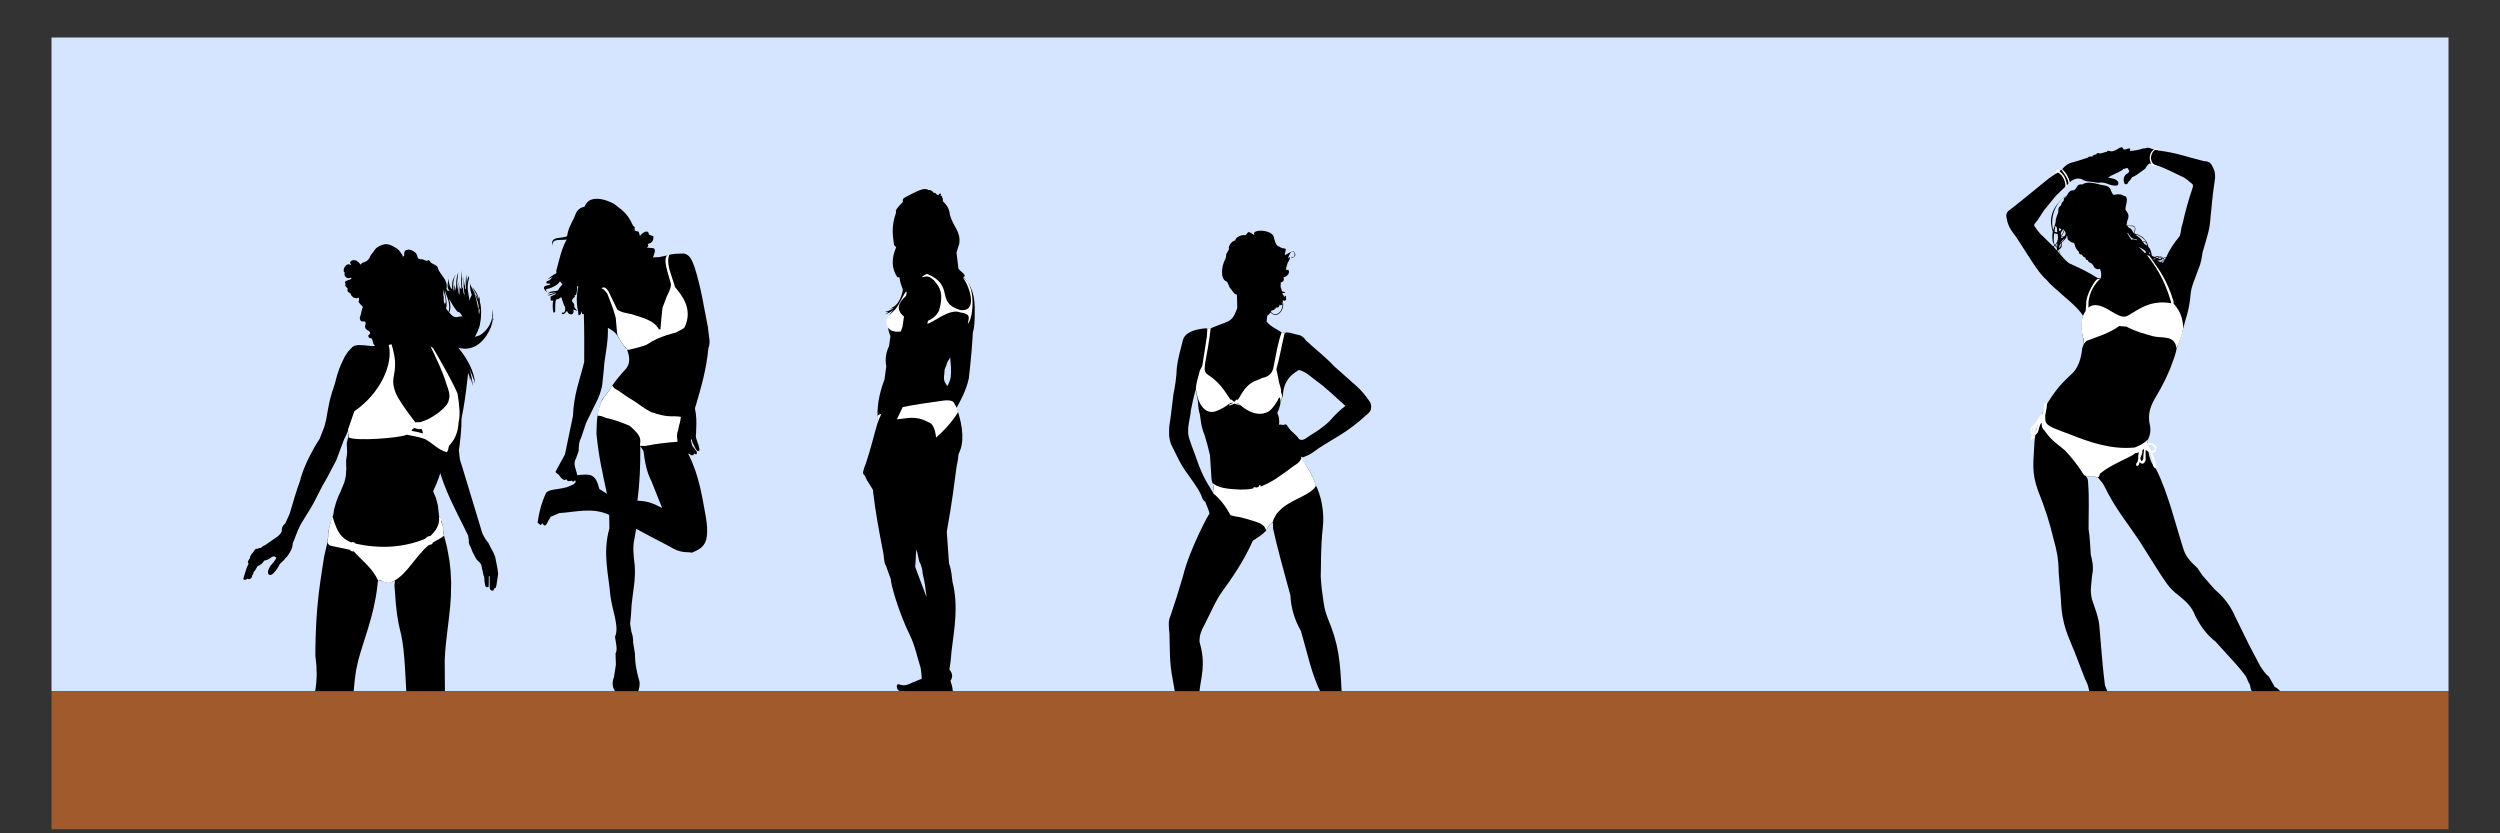 <?xml version="1.0" encoding="UTF-8"?>
<svg version="1.1" viewBox="0 0 750 250" xmlns="http://www.w3.org/2000/svg">
<rect x="0" y="0" width="750" height="250" fill="#333333" stroke="none"/>
<g transform="translate(0 -802.36)">
<rect transform="scale(1,-1)" x="15.452" y="-1009.7" width="719.1" height="196.09" fill="#d5e5ff" fill-rule="evenodd"/>
<g transform="matrix(2.149 0 0 2.149 -1013.3 -691.99)">
<path d="m554.84 723.12c-0.728-4e-3 -1.407 0.263-1.718 1.112-0.973 0.171-1.199 0.853-1.442 1.524-0.429 0.804-0.862 1.606-0.984 2.563-0.693 0.446-2.389-0.095-2.071 1.344-7e-3 -1.114 1.189-0.675 2.011-0.863-0.703 1.234-1.009 2.702-1.394 4.123-0.1 0.181-0.049 0.387-0.039 0.586-0.5 0.236-0.888 0.561-1.293 0.873l0.739-0.35-0.41 0.461c-0.23 0.093-0.569 0.121-0.389 0.456l0.388 3e-3 0.122 0.122c-0.41 0.192-1.28 0.123-0.731 0.858l0.351 0.287c-0.186-0.19-0.284-0.361-0.195-0.493 0.57-0.066 0.977-0.316 1.393-0.554 0.206-0.133 0.372-0.32 0.519-0.531l0.339 0.424c-0.227 0.254-0.454 0.505-0.624 0.855-0.495 0.162-1.006-0.025-1.483 0.511 0.347-0.227 0.81-0.195 1.229-0.263l-1.223 0.427c0.252-0.024 0.18 0.148 1.12-0.292l0.056 0.114-0.725 0.357 6e-3 0.522c0.123 0.041 0.247 0.118 0.37-0.029-0.106 0.516-0.132 1.081 0.018 1.754l0.242-0.088c0.032-0.586-0.051-1.214 0.122-1.748 0.335-0.01 0.516-0.202 0.741-0.341 0.163 0.542 0.324 1.093 0.525 1.425 0.04 0.364-5e-3 0.831-0.371 0.729-0.082-0.023-0.046 0.124-0.135 0.176 0.227-0.089 0.101 0.409 0.773-0.423 0.091 0.278 0.224 0.52 0.665 0.506 0.309-0.162 0.246-0.432 0.233-0.688 0.226 0.101 0.404 0.173 0.531 0.215-0.139-0.277-0.548-0.47-0.401-0.837l-0.148-0.308c-0.184-0.093-0.178-0.224-0.17-0.355 0.058-0.249 0.237-0.353 0.388-0.491-0.057-0.343 0.054-0.245 0.149-0.188 0.108-0.387 0.187-0.799 0.158-1.303l0.169 0.091c-0.15 0.492-0.162 1.122-0.222 1.705 0.027 0.526 0.021 1.03 0.178 1.65l0.076 0.635c0.152-0.063 0.316 0.028 0.431-0.555l0.091 0.39 0.218-0.026c0.07 2.131 0.059 4.423 0.052 6.706-0.593 2.438-1.474 4.587-1.567 7.524l-0.673 3.232-0.448 2.15-1.216 2.224-0.108 0.249 0.475 0.381c0.179 0.238 0.274 0.476 0.712 0.714 0.12-1e-3 0.257 0.042 0.302-0.146 0.118 0.215 0.251 0.39 0.486 0.294l0.297-0.046c0.147 0.179 0.294 0.187 0.442-0.068 0.114 0.115 0.211 0.238-0.12 0.527-0.37 0.181-0.976 0.495-1.346 0.527-0.871 0.248-2.276 0.196-2.575 0.765-0.59 1.249-0.974 2.621-1.169 4.106l0.395 0.341 0.324-0.263c0.045 0.215 0.326 0.713 0.733-0.252l0.369-0.639 1.21-0.522c2.322-0.146 4.644-0.839 6.966 0.252l0.027 1.866c-0.978 3.558-0.111 6.355 0.136 9.408 0.225 1.921 1.298 4.407 0.647 5.743 0.112 0.836 0.401 1.789 0.074 2.333l0.05 1.568-0.263 1.703c-0.366 0.912-0.159 1.644 0.231 2.098 0.834 0.97 2.628 1.19 2.801 0.815 0.383-0.83 0.622-1.609 0.519-2.272-0.346-1.212-0.637-2.455-0.624-3.86l-0.263-1.624c0.022-0.436-0.036-0.912-0.236-1.46l-0.18-1.11c0.08-0.765 0.161-1.516 0.214-2.716 0.177-1.793 0.577-3.45 0.431-5.442-0.185-1.373-0.299-2.688-0.043-3.703l0.241-1.397c1.313 0.713 2.933 1.558 4.633 2.437 1.61 1.028 2.351 0.734 3.159 0.885 0.9-0.402 1.844-0.734 2.068-2.218 0.109-0.788 0.04-1.729-0.127-2.753-0.532-2.84-0.884-5.638-2.396-8.704l-0.143-0.143c0.152 0.058 0.304 1e-3 0.456 0.218l0.344-1e-3 0.067-0.232c0.208 0.091 0.45 0.264 0.412-0.233l-0.653-0.88-0.184-0.784 0.11-0.127 0.147 0.537 0.454 0.886c0.137 0.193 0.268 0.418 0.501 0.114-0.112-1.027-0.656-1.57-0.484-2.329 0.015-0.879 0.102-1.704-0.028-2.692-0.01-0.392-0.251-0.702-0.012-1.183 0.732-2.53 1.486-5.038 1.758-8.027 0.373-0.834-0.01-1.92-0.056-2.894-0.581-2.787-0.892-5.348-1.898-8.489-0.318-0.785-0.555-1.652-1.48-1.83-0.747 0.022-1.52 0.013-2.116 0.225l-1.345 0.285-0.844 0.027c0.291-0.707 0.526-1.376-0.305-1.31l-0.575-0.053c0.268-0.126 0.275-0.305 0.15-0.51 0.528-0.109 0.853-0.408 0.791-1.068l-0.613-0.234c-0.104-0.621-0.376-0.376-0.598-0.386-0.243 0.142-0.456 0.301-0.601 0.502-0.103 0.047-0.159 0.01-0.114-0.199-0.119-0.104-0.085-0.209-0.116-0.313l-0.575-0.172 7e-3 -0.488-0.242-0.212c-0.803-1.841-1.702-2.255-2.579-2.98-0.369-0.23-1.459-0.747-2.457-0.754zm-4.939 16.053c-7e-3 3e-3 -0.015 6e-3 -0.024 0.01 9e-3 -3e-3 0.017-6e-3 0.024-0.01zm6.484 1.948c0.449 0.295 0.934 0.518 1.272 1.035 0.462 0.659 0.893 1.593 1.39 1.937 0.325 0.951 0.541 1.889-0.106 2.723-0.829 0.893-1.476 1.685-1.95 2.381l-0.365 0.597-1.014 1.318c-0.945 2.204-0.726 3.346-0.827 4.779 0.327 3.489 0.93 5.803 1.466 8.403l-1.064-0.664c-0.529-2.207-1.304-2.101-3.082-1.923-0.128-0.78-0.666-1.561-0.169-2.341l0.363-1.036c0.022-0.661 0.037-1.328 0.331-1.799l0.713-2.133 1.052-2.142c0.66-1.228 1.179-2.455 1.251-3.682 0.141-1.18 0.176-1.776 0.245-2.558 0.214-1.576 0.535-3.028 0.494-4.896zm4.52 16.532 0.452 0.68c0.18 1.504 0.414 2.857 1.096 4.193l1.506 3.765c-0.928-0.478-1.819-0.98-3.451-1.025 0.306-2.277 0.426-4.834 0.397-7.613z"/>
<path d="m564.6 731.03 0.354-0.099c-0.51 1.32 0.398 2.974 0.795 4.508 1.17 1.353 2.477 3.222 1.345 5.614-0.113 0.24-0.924 0.522-1.148 0.724-2.148 0.551-2.965 0.965-4.257 1.764-0.939 0.32-1.671 0.503-2.348 0.648l-0.23 0.018-0.165-0.235c-0.556-0.532-0.861-1.172-1.222-1.787-0.071-0.151-0.154-1.615-0.237-2.404-0.103-0.379-0.189-0.717-0.434-1.466l-0.754-1.96c-0.212-0.252-0.314-0.493-0.829-0.772l0.356-0.107c0.364 0.11 0.486 0.357 0.654 0.579l1.203 2.513c0.673 0.495 1.346 0.485 2.019 0.661l1.777 0.582c0.709 0.327 1.436 0.545 2.032 1.521l0.207 0.033c0.071-0.947 0.158-1.933 0.288-3.027l0.615-1.622c0.438-0.862 0.575-1.297 0.57-1.665-0.295-1.219-0.859-2.635-0.76-3.565z" fill="#fff" fill-rule="evenodd"/>
<path d="m556.12 750.49 0.499-0.696 0.356-0.612c0.185 0.265 0.408 0.504 0.769 0.652 0.798 0.574 1.616 1.127 2.476 1.638 0.675 0.457 1.175 0.874 2.142 1.397 1.113 0.411 2.174 0.67 3.375 0.612 0.318 0.014 0.609 0.037 0.84 0.081-0.063 0.354-0.108 0.817-0.237 1.118l-0.161 0.781c-0.202 0.465-0.166 0.941-0.076 1.421l-0.022 0.159c-1.567 0.11-3.061 0.293-4.423 0.578l-0.787-9e-3c-0.049-0.722 0.524-1.143-1.459-2.805-1.034-0.428-2.084-0.84-3.292-1.094-0.461-0.19-0.928-0.399-1.193-0.265 0.027-0.271 0.053-0.542 0.195-1.044 0.221-0.704 0.486-1.381 0.998-1.911z" fill="#fff" fill-rule="evenodd"/>
</g>
<g transform="matrix(.04 0 0 .04 -171.08 974.9)" fill-rule="evenodd">
<path d="m7163.7-2481.3c-26.81 2.581-61.216 19.837-74.656 39.906-4.569 5.251-8.903 10.854-12.437 17.656-11.676 13.303-22.671 27.06-28.188 44.469-8.178 12.554-17.713 23.526-32.094 28.844-2.144 2.169-4.494 4.131-8.812 4.125-12.068 1.492-18.438 7.97-24.75 14.5l-3.188 3.531c-3.834-10.638-11.541-18.264-22-23.75-5.093-8.01-13.604-8.329-21.5-10.031-5.632-0.654-10.46-2.38-20.312 2.594-4.594 6.334-15.713 5.054-12.469 20.531 7.482 4.198 6.269 8.396 2.031 12.594l-0.062 0.594c-8.448-10.251-16.896-4.181-25.344-3.688-16.321 12.369-28.386 27.625-24.25 53.875 1.848 3.14 2.351 7.851 8.344 6.156-0.823 2.848-1.702 5.667-2.75 8.437-3.036 9.697 2.352 17.449 8.75 24.969l11.375 7.625c5.74 3.566 11.479 1.665 17.219 0.25 3.697-2.387 7.715-3.812 12.875-1.812l1.781 3.312c-1.103 2.765-1.814 5.687-6.469 7.031-3.743 0.644-4.27 4.355-8.062 4.219-9.562 0.531-15.598 4.589-22.375 7.906-4.842 0.949-7.531 2.05-10.875 6.469-1.567 5.382-0.558 11.132 3.031 17.25-1.687 4.362-3.885 8.505-0.594 15l4.375 5.344 3.406 5.094c4.966 3.409 10.055 6.695 7.844 17.281 0.88 5.479-3.613 10.546 5.875 16.687 3.819 5.423 8.587 9.186 15.344 9.469 3.259 11.247 8.003 21.341 17.844 27.469 4.029 5.68 9.215 8.755 16.187 7.812 13.056 5.506 20.044 1.911 27.385-1.156l2.375 0.625 1.084 20.875c-1.752 2.385-3.906 4.026-3.188 11 8.469 12.696 19.642 23.159 30.094 34.188l2.594 2c-8.858 18.994-11.018 33.398-16.376 58.25-3.451 8.968-7.543 17.535-7 29 1.794 21.879 16.031 24.11 37.75 21.875 10.108 9.58 5.128 17.903 3.438 26.5-8.329 29.666 12.439 37.048 26.938 45.344 20.307 18.65 3.206 22.363-4.352 33.906-1.453 5.071 1.238 9.624 3.844 14.188 2.547 3.781 8.274 6.094 15.508 6.75l6.812 2.281 4.031 9.313 8.719 31.219 10.875 14.531-1.344 0.469-25.656 0.25-49.125-5.5-51.281-2.156-27.594 5.625-13.438 8.563-33.219 34.875-24.312 36.5-26.875 55.969-12.438 29.062-18 53.062-16.25 61.188-15.875 50.375-4.125 10.188-18.281 65.219-13.719 66-15.031 85.469-12.562 48.906-35.125 91.25s-41.208 62.382-59 100.28c-53.659 94.902-89.879 205.17-85.656 207.28-33.905 89.993-55.249 171.62-81.156 256.28l-32.594 71.656c-20.118 15.408-28.194 34.822-26.219 57.594-5.648 17.073-18.024 28.746-30.906 40.031l-96.469 67.031c-12.1 4.116-21.88 10.265-28.094 19.531-9.394 0.513-18.931-0.603-27.625 6.906-8.883-2.425-14.128 0.339-17.875 5.25l-17.313 24.188c-4.506 6.454-10.967 10.061-13.469 19.188l-3.781 3.875-5.781 21.812c-6.916 6.943-11.685 15.489-12.719 26.844-2.275 6.599 3.168 8.778 6.75 5.375l-5.531 14.25c-9.454 15.075-14.15 32.514-19.344 49.719l-9.25 28.25-7.094 26.344c-0.178 6 14.017 13.654 31.125-2.281l6.75 3.656c22.455 2.551 28.476-17.435 29.406-28.562 8.784-8.663 8.057-16.396 10-24.375 14.035-12.106 19.976-28.232 28.625-43.031 20.314-9.175 39.034-20.641 50.594-42.219 22.148-3.738 41.168-12.683 56.688-27.469l18.156-5.281 17.594 11.312s-11.994 20.218-18.781 29.531c-18.356 19.752-36.395 39.724-43.938 67.406l-0.844 13.781c-0.892 17.193 18.619 22.891 25.594 15.469l9.375-4.438c15.558-16.716 31.215-33.324 42.469-54.344 5.812-11.063 10.038-23.128 21.406-30.719 4.557-4.555 8.75-8.752 11.844-11.844 5.246-4.236 10.924-7.994 14.062-14.688 5.734-9.327 11.844-14.039 17.938-18.688 18.471-28.529 40.046-53.083 43.062-101.28l10.531-24.75 26.969-70.469c9.485-17.241 17.457-39.99 29.781-58.625 25.572-43.573 53.651-83.873 89.25-147.5l62-121.66 38.187-66.75 70.219-133.88 57.594-155.03 15.437-31 15.719-36.656 4.5 23.656-4.562 0.875 1.5 27.281-5.531 14.625-6.156 25.125-0.562 13.188 2.438 53.938-0.719 20.75-6.906 48 0.875 47.5 0.719 14.25-3.625 55.281-10.688 44.969-34.5 83.344-7 13.031-3.187 8.219-17.719 46.75-14.906 52.25-5.875 38.969-19.188 56.781-15.656 62.688-4.156 41.438-0.875 13.938-4.531 10.281v17.094l0.688 5.469-23.531 99.938-5.969 36.5-11.469 73.125-13.906 94.312-8.969 68.75-8.344 76.125-5.406 60.062-3.719 50.188-4.469 79.094-3.125 85.219-1.563 81.312-0.281 47.062 8.062 75.125 2.062 68.031-2.969 55.531-4.875 41.938-10.562 61.25-2.563 12.594 1.75 0.156h291.16l6.969-66.438 6.344-66.844 10.281-74.438 16.531-75.219 15.469-53.531 13.719-44.625 27.812-87.906 16.906-54.344 19.656-67.375 18.844-73.094 18.875-92.062 8.656-57.312 5.25-47.156 1.125-12.406 18.625-7.156 45.656 17.031 42-4.812 22.156-12.406-3.75 36.969 5.5 69.781 1.125 18.781 4.5 57.188 8.875 75.938 11.688 68.594 11.594 50.719 7.687 31.906 8.625 47.062 8.344 63.094 6.75 71.594 5.719 84.906 3.156 57.844 4.656 87.281 3.344 48.062 0.812 9.125 23.281 1.938 62.687-0.906 109.59-3.438 52.469 0.125 27.5 2.375 9.25 2.969 1.719 1.781-2-288.66 4.031-65.312 4.812-53.062 9.125-80.938 12.219-99.406 10.812-100.12 5.3-74.41 2.1-107.38-4.5-90.12-8.719-75.438-16.094-88.906-15.344-63.562-7.813-28.312-5.719-31.5-1.562-37.531-10.5-31.375-1.688-7.188-9.625-30.594-9.281-11.844-8.375-78.812-14.375-56.156-21.656-51.906 25.312-56.531 18.062-47.031 9.938-32.188 24.75 73.25 26.094 65.688 23.875 54.406 39.969 84.25 52.625 105.47 41.938 84.875 5.5 35.844-0.781 17.188 7.594 22 3.625 5.469 17.594 43.125 24.406 47.562 7.812 10.906 18.656 18 5.281 4.188 9.656 17.688 6.031 32.625 2.125 5.688 7.531 38.219 5.094 9.438 1.969 22.75-0.062 5.438 4.656 34.938 2.75 9.156 11.375 9.031 13.094-5.094 0.281-3.125 0.969-55.031-0.5-20.089 7.062 0.312-0.469 8.031 0.5 65.594 0.625 19.781 10.469 12.188 16.469 1.438 4.625-11.094 0.031-3.281 12.344-6.406 5.75-17.281 12.094-79.688 0.844-12.562-7.125-48.438-7.875-38.375-7.125-35.406-13.656-33.812-12.094-21.594-25.563-50.844-20.562-25.625-21.688-38.781-11.969-36.375-7.75-26.781-134.44-443.31-16.781-53.219-7.75-69.156 5.406-38.5 8.188-73.375 5.219-69.375 0.844-57.094c18.455-88.47 32.201-181.6 42.5-278.69l7.875-65.281 11.125 35.625 1.75 22.188 5.406-19.656 16.594 63.469c-5.27-49.268-11.865-84.204-26-130.19 14.245 30.494 26.055 61.966 38.156 93.344l4.656 19.406c-5.468-96.896-62.11-191.44-116.38-259.91l-10.5-11.625c123.2 36.049 210.94-61.163 248.78-163.84l1.719-9.25 15.5-47.625-6.875 6.656-2.906 15.781-3.656 6.375 9.406-49.094-2.312-49.25-3.531 58.813c-11.647 61.009-44.107 105.97-93 137.72l-37.344 12.5 0.75-2.062 19.562-40.125 15.031-40.281 8.719-53.688 1.906-43.687-1.062-36.625c0.08-12.93-3.551-29.572-8.656-47.688l-1.125-39.031-0.406-0.469-2.625 11.656-1.906 9.25c-10.315-40.783-22.63-55.821-47.187-88l-0.25 3.344 1.75 3.25 31.812 55.563 9.188 27.344-20.969-38.188v7.594l15.844 48.25 7.531 31.625-3.125 31.094c-4.02-45.222-18.159-88.542-29.594-132.28l-30.406-58.656-3.656-17.688c4.251 30.64-1.349 47.677 14.906 94.938-6.169 12.347-13.183 22.127-16.406 43.312-7.083-53.752-26.232-101.58-4.094-165.5l-3.406-22.562c-6.259 20.297-13.23 40.012-12.375 66-2.416-26.238-3.603-50.019-5.031-74.281-5.882 40.83-3.674 73.57-2.562 107.41l-5.312 1.938-0.5-17.875c-10.215-26.88-10.451-57.335-10.594-87.812-0.597 50.498-3.593 100.13 7.75 154.84l-9.281-20.469-5.625-45.875-0.906 11.25-3.687-8.25c-0.203-19.647-2.588-38.589 0.156-59.219l1.031-13.062-2.312 4.187-2.25-57.187c-2.753 49.582-6.742 91.325-1.5 140.16-13.539-7.54-11.004-16.343-14.406-31.469-1.293 23.476 2.282 110.15-8.25 54.406-0.74-20.901-6.328-43.874-0.594-62l-0.156-16c-3.828 17.587-7.689 35.146-8.469 55.781-4.163-28.633 0.035-51.703 1.625-76.5l6.125-49.531c-19.207 43.874-15.588 92.793-17.125 140.59-3.505-22.152-8.869-34.073-13.75-48.656 0.895 14.18 2.695 39.055-2 48.875-5.546-16.239-4.545-32.964-4.813-49.875 0.565-25.33 5.254-49.601 16.188-71.188l-1.063-1.719c-4.773 12.529-12.97 21.634-13.812 38.094-1.961-8.438 0.591-15.974 2.094-23.719-9.515 26.186-16.205 67.778-10.469 93.562l-7.031-5.156c-17.629-24.48-17.996-46.627-21.594-74.812l-1.219 6.719c-1.929 14.98-4.476 30.128 0.406 50.125-8.051-5.343-6.492-17.412-7.719-27.531l-0.875-4.781c0.181 12.388-2.05 25.68 3.562 36.031-1.432 11.587 4.762 21.649 14.34 31.035-9.019-0.621-18.901 2.504-23.707-16.373 14.311-67.926-53.797-110.48-62.57-149.94-0.316-11.721-11.046-20.187-22.969-28.281-16.582-7.478-33.738-14.788-38.156-25.844-4.25-4.559-6.153-13.518-15.844-7.875-5.117 4.032-13.24 3.557-24.25-1.25-8.765-3.8-14.983-9.166-32.781-7.406-6.981-4.237-14.952-0.054-20.625-15.406-1.483-8.206-2.926-16.389-10.875-28.187-10.781-11.722-21.562-19.287-32.344-22.906-10.404-4.406-20.763-8.252-32.781-4-6.361 0.345-12.475 1.429-16.781 7.938-6.014 4.944-6.338 13.302-7.344 21.25l-0.281 6.25c3.722 15.216-6.787 11.931-12.597 14.754 3.612-9.951-3.293-16.748-9.809-23.661-8.927-16.075-21.404-30.859-41.75-42.781-26.749-14.866-50.583-29.332-80.562-25.75zm439.06 338.75c5.758 35.545 27.464 88.217 11.719 109-17.624-18.111-4.02-51.091-12.906-66.812zm9.344 3.531c15.614 51.674 45.158 95.506 30.094 164.44l-20.312-25c13.295-39.022-5.933-97.298-9.781-139.44zm32.031 65.625c19.57 31.873 33.89 62.167 62.906 96.875 27.087 7.099 27.362 23.64 38.656 36.312-32.074-5.53-53.649 29.476-99.594-29.687 14.067-30.973 9.905-66.302-1.969-103.5zm230.5 76.562-1.953 36.703c-7.765-2.233-9.567-36.703 1.953-36.703zm-33.406 566.09c0.04 0.237 0.078 0.312 0.094 0.375-0.018-0.173-0.066-0.48-0.094-0.375z"/>
<path d="m7213.8-1731.5-21.656 5c35.986 140.99-60.818 362.03-257.81 497.66l-47.188 136.84 6.406 58.75c41.612 30.241 387.5 5.15 433.78-20.063 66.504 13.829 88.179 15.428 139.69 33.844 58.432 33.104 92.184 77.134 160.5 97.906 11.678-12.607 13.029-30.383 16.312-47.188 37.49-40.882 68.522-90.717 72.438-178.31 13.699-48.764 6.764-122.94-6.438-204.81 6.545-16.834-150.21-296.57-185.19-351.16l-18.594-13.375c43.027 92.824 91.751 188.08 120.16 286.88 14.508 38.265 29.192 76.548 17.281 112.78-3.272 53.798-119.93 137.71-189.41 160.78l-25.219 8.375-36.937 1.594c-85.003-109.84-129.78-179.45-148.19-222.69-36.06-91.731-5.214-129.94-4.344-192.12 4.615-58.211-9.738-114.52-25.594-170.69zm171.56 627.78c18.249 7.266 36.039 12.468 51.375 6.625 8.084 10.547 11.842 22.151 11.594 34.781-24.583-7.992-52.029-14.826-83.969-19.875 1.121-13.897 13.387-15.053 21-21.531z" fill="#fff"/>
<path d="m6770.3-439.83c26.098 75.06 42.308 154.97 140.64 194.61 11.419-6.1 25.601-1.888 34.258 9.615 181.88 38.846 355.89 30.483 520.09-36.707 14.719-18.209 27.357-19.762 40.048-21.746 38.488-37.534 71.21-78.738 64.474-145.05 15.918 7.084 19.191 21.193 16.413 38.663 8.258 25.337 23.97 50.675 14.913 76.012l5.681 28.956c-18.596 15.572-50.949 33.682-83.264 50.516-7.174 19.056-6.464 10.488-32.745 20.857-92.609 77.439-160.38 212.78-252.83 263.26-54.849 36.258-78.368 12.268-107.43-1.06l-16.503 5.662c-40.417-93.482-119.48-151.29-184.39-222.16-15.434 3.041-22.453-3.734-28.665-11.452-53.099-12.62-97.646-20.045-144.5-30.582-16.85-6.275-20.641-17.387-23.697-28.771 0.957-16.947-2.175-22.425 5.409-31.699-1.617-42.578 14.605-111.95 32.091-158.93z" fill="#fff"/>
</g>
<g transform="matrix(1.75 0 0 1.75 -282.63 -419.62)">
<path d="m320.08 730.68c-0.872 3e-3 -2.186 0.802-3.395 1.411-0.492 0.262-0.462 0.523-0.385 0.785-0.44 0.439-0.885 0.871-1.223 1.463l0.033 0.376c-0.851 2.455-0.56 3.985-0.341 5.573l0.364 0.369c-0.807 1.864-0.835 3.594 0.198 5.143l0.375 0.025c0.04 0.742 0.34 1.419 0.577 2.111l-0.099 0.516c-0.368 1.282-0.914 2.376-2.169 2.719l0.709-0.094c-0.421 0.282-0.869 0.544-1.498 0.671l0.57 0.054-0.571 0.344c0.623-0.171 1.084-0.464 1.498-0.792l-0.611 0.705c-0.465 0.9-0.683 2.002 0.032 3.862l-0.229 1.668c-0.486 1.031-0.733 2.158-0.478 3.485l-0.312 2.268c-0.931 2.448-1.381 4.867-1.123 7.241-0.756 2.525-1.121 4.291-2.053 7.1-0.068 0.205-0.384 0.925-0.416 1.248-0.191 0.375-0.057 0.662 0.234 0.907 0.223 0.553 0.527 1.096 0.899 1.63l0.398 0.632c0.105 0.159 0.149 0.345 0.124 0.559 0.399 3.409 0.954 6.393 1.776 10.623 0 0 0.137 1.423 0.23 1.619 0.134 0.281 0.275 0.483 0.335 0.769 0.368 1.022 0.719 1.994 0.719 1.994-0.136 0.452 1.288 5.552 3.241 9.515 0.877 1.779 1.268 3.819 1.834 5.584 0.129 0.646 0.136 1.251 0.195 1.874-1.036 0.411-2.1 0.83-2.318 0.959-0.389 0.164-0.803 0.197-1.244 0.098-0.776-0.33-0.686 0.134-0.718 0.247 0.072 1.11 0.827 0.703 1.326 0.864 0.493 0.045 1.164 0.42 2.17 0.249l-0.056 0.146-0.774 1.002c-0.278 0.744-0.349 0.764-0.625 1.029-0.223 0.658-0.301 0.482-0.428 0.588-0.306-0.029-0.637-0.075-0.767 0.022-0.084 0.111-0.262 0.064-0.205 0.409l-0.087 0.173c-0.203 0.075-0.286 0.222-0.227 0.454 0.331 0.236 0.646 0.529 1.129 0.206 0.264-0.053 0.496-0.114 0.552-0.219 0.743 0.452 1.715 0.141 2.601 0.119 0.312-0.318 0.64-0.721 0.699-1.141 0.141-1.01 0.567-1.511 0.923-2.265 0.931 0.378 1.948 0.596 3.244 0.295 0.122-0.358 0.47-0.581 0.109-1.229 2e-3 -0.428-0.175-1.037-0.38-1.673 0.386-0.57 0.428-1.194-0.182-1.921 0.171-1.001 0.299-2.045 0.364-3.151 0.49-3.904 1.197-7.786 0.172-11.841-0.169-1.029-0.108-1.764-0.606-3.215-0.191-2.561-0.297-4.106-0.383-5.417 0.477-2.651 0.771-4.57 1.04-6.392 0.223-1.649 0.446-3.229 0.669-4.972 0.173-0.663 0.245-1.326 0.315-1.989 0.959-1.778 0.872-4.399-0.325-7.912 0.787-1.469 1.592-2.9 2.073-4.98 0.332-2.823 0.578-5.495 0.7-7.95 0.305-0.866 0.323-2.247 0.316-3.528 0.077-2.351-0.365-4.426-1.964-5.886 0.794-0.36-0.527-0.995-0.826-1.497l-0.33-2.733 0.483-1.589c0.251-2.101-1.026-2.789-1.623-4.907-0.053-1.026-0.569-1.716-1.195-2.325l-0.017-0.586-0.107 0.093 9e-3 -0.314c-0.075-0.065-0.169-0.119-0.31-0.146l0.086-0.109c7.9e-4 -0.263-0.079-0.248-0.139-0.301l-0.339 0.347-0.213-0.115c-0.147-0.128-0.181-0.357-0.544-0.294l-0.239-0.283c-0.18-0.135-0.368-0.258-0.677-0.212-0.156-0.119-0.349-0.17-0.572-0.169zm4.312 28.879c0.083 1.069 0.225 2.08 0.098 3.36-0.156 0.737-0.37 1.179-0.599 1.548l-0.414-0.679c-0.291-0.722-0.066-1.213-0.06-1.803-0.017-0.512 0.183-0.701 0.301-1.012 0.133-0.747 0.443-0.963 0.675-1.413zm-5.827 32.936 0.188 0.495 0.335 1.527c0.355 0.654 0.563 1.341 0.584 2.069 0.212 0.921 0.42 1.842 0.504 2.781l0.18 1.305-0.774-2.049-0.57-1.504c-0.199-0.541-0.358-0.969-0.624-1.694l0.051-0.554 0.125-2.377z"/>
<path d="m320.44 745.22c-0.511 0.188-0.447 0.229-0.875 0.5l0.031 0.094c0.542-0.067 0.919-0.48 1.969 0.469 0.993 1.151 1.807 2.165 0.906 5.281-0.423 0.751-0.964 1.316-1.875 1.688-0.034 0.264-0.156 0.447-0.125 0.5 0.639 0.112 3.77-2.686 5.594-1.938 1.871 0.321 1.567 0.751 1.344 1.969 1.026-0.915 1.413-6.947-0.844-7.844 0.768 0.585 2.973 5.986-0.5 5.469-4.338-1.38-0.745-4.098-5.625-6.188zm-3.656 3.094c-0.626 0.84-1.062 2.101-1.792 2.975-0.546 0.653-1.219 0.993-1.52 1.837-0.139 0.956 0.314 2.259 2.469 1.969l0.281-0.844 0.25-1.719c-1.604-1.282-0.741-2.575 0.312-3.5 0.115-0.101 0.103-0.622 0.187-0.75zm6.906 18.594c-0.249 8e-3 -0.544 0.057-0.844 0.094-2.19 0.338-4.297 0.564-6.594 1.062l-1 2.094c1.68-0.113 3.171-0.732 5.344 0.469 0.705 0.169 1.2 0.956 1.375 2.656 1.286-1.109 2.583-2.475 3.781-4.344-0.08-0.669-0.451-1.086-0.719-1.594-0.119-0.327-0.597-0.461-1.344-0.438zm-11.125 2.312c-0.203 0.091-0.415 0.094-0.656 0.375l0.031 1.25c0.14-0.404 0.247-0.784 0.469-1.188l0.156-0.438z" fill="#fff" fill-rule="evenodd"/>
</g>
<g transform="matrix(1.51 0 0 1.51 -426.86 -272.63)">
<path d="m533.06 757.75c-0.057 4.4e-4 -0.111 1e-3 -0.161 5e-3 -0.463 8e-3 -1.456 0.285-0.956 0.883 0.172 0.206-0.944-0.759-1.261-0.589-0.253 0.136-0.416 0.667-0.66 0.594-0.416-0.124-1.848 0.252-1.903 1.026-0.635 0.042-1.548 1.244-1.238 1.708-0.363 0.705-0.597 1.083-0.597 1.083s0.099 0.487-0.232 1.087c-0.65 1.177-1.001 3.826 0.317 4.288 0.257 0.09 0.536 1.178 0.759 1.388 0.494 0.466 0.748 1.266 1.306 1.218l0.072 2.671c-0.414 0.934-0.594 1.947-1.766 2.628-1.014 0.502-3.417 1.226-3.495 1.454l-0.678 0.014c-0.174-0.025-0.201-0.099-0.617-0.043-2.223 0.244-3.888 0.882-4.278 2.421-0.486 1.881-0.993 3.788-1.174 5.321-0.069 2.001-0.355 3.747-0.69 5.436l-0.55 4.534c-0.123 0.821-0.294 1.675-0.292 2.412 5e-3 0.816-0.117 1.471 0.399 2.925 1.019 1.963 1.825 3.99 3.253 5.83 0.969 1.421 2.049 2.768 2.77 4.355 0.133 0.534 0.366 0.967 0.767 1.232 0.272 0.803 0.737 1.688 0.828 2.309-0.802 1.245-1.386 2.635-2.069 3.959-1.252 2.72-2.439 5.481-3.204 8.511-0.729 2.551-1.568 5.184-2.477 7.87-0.433 0.864-0.393 2.099-0.203 3.453 0.095 2.973-0.034 5.787 0.645 9.177l0.485 2.723h3.837l0.956-0.017c0.276-3.101 1.412-5.576 0.051-10.165-0.049-1.381 0.431-2.444 1.008-3.449l2.016-4.112c0.452-0.823 0.897-1.647 1.447-2.407 1.797-2.483 4.203-5.841 6.123-10.144 0.865-0.612 1.623-0.935 2.659-2.002 0.237-0.534 0.534-1.008 0.898-1.415l0.421-0.214 0.047 1.256c0.816 3.741 2.209 8.742 3.437 13.248 0.103 2.312 0.734 4.677 2.104 7.116 1.233 4.165 2.087 8.582 3.981 12.306h4.103c-0.31-6.657-0.598-9.717-2.799-14.964-0.303-0.905-0.544-1.327-0.821-3.251-0.237-1.548-0.438-3.156-0.541-4.927 0.092-3.085-0.03-5.691 0.383-9.499 0.43-3.436-0.343-6.721-1.44-8.83-0.666-2.165-1.646-3.492-2.636-4.791-0.138-0.181-0.159-0.547-0.297-0.729l0.494 0.134c0.69-0.289 1.38-0.563 2.07-1.069l0.95-0.691c3.12-2.058 5.841-3.232 9.448-6.574 0.847-0.644 1.323-1.256 0.887-2.537-0.791-1.21-1.645-2.296-2.75-3.283l-4.424-3.921c-1.611-1.747-3.768-3.417-5.636-5.149-0.345-0.486-0.438-0.646-1.138-1.019-1.001-0.162-2.597-0.811-3.002-0.486l-0.716-0.116c-0.635-0.433-0.898-0.547-1.335-0.81-0.708-0.417-1.288-0.855-1.616-1.335 0.028-0.342 0.07-0.724 0.13-1.161 0.289-0.166 0.46-0.411 0.659-0.636 1.339 1.449 2.766-0.589 2.472-1.896l-0.069-0.539c0.513 0.263 0.575 6e-3 0.692-0.187l-0.056-0.677-0.136 0.016-0.271 0.247 0.069-0.32-0.145 9e-3 -0.259-0.441 0.194 0.121-0.157-0.218 0.396 0.026 0.175-0.189-0.197-0.019-0.43-0.143-0.298-0.941c0.058-0.277 0.037-0.831 0.037-0.831 0.121 0.074 0.921-0.286 0.505-0.924 0.403-0.15 1.278-0.528 1.122-1.401-0.021-0.117-0.621-0.218-0.621-0.218s0.199-0.792 0.335-1.228c0.068-0.217 0.58-0.858 0.462-1.233-0.057-0.181-0.207 0.362-0.306 0.195-0.059-0.099 0.207-0.631 0.272-0.766 0.592-1.249 1.25-0.122 0.887 0.461-0.052 0.084-0.732 0.173-0.625 0.241 0.194 0.124 1.483-0.304 0.498-1.296-0.195-0.197-1.245 0.602-1.648 0.721-0.294 0.087 0.351-1.179 0.042-1.232-0.48-0.082-0.911-0.164-1.093-0.362-0.892-0.192-0.992-1.22-1.209-1.982-0.276-0.969-1.845-1.245-2.698-1.238zm4.377 14.101 0.06 0.436c-8e-3 0.867-0.238 1.149-0.444 1.497-0.48 0.607-1.248 0.874-1.886 0.072l0.135-0.225c0.317-0.128 0.694-0.138 0.864-0.56 0.189-0.11 0.366-0.201 0.368 0l0.062-0.04c0.195-0.149 0.287-0.366 0.341-0.61l0.147 0.136c0.142 0.032 0.138-0.084 0.178-0.154-7e-3 0.143 0.077 0.137 0.164 0.125 0.032-0.171-0.055-0.396-0.062-0.568-3e-3 -0.054 0.073-0.055 0.073-0.109zm3.352 13.566c1.299 0.359 2.165 1.203 3.125 1.943 2.393 1.676 4.08 3.458 6.075 5.194-1.041 0.776-2.082 1.779-3.123 2.999-0.692 0.684-1.495 1.286-2.312 1.876-0.912 0.579-1.849 1.169-2.547 1.657-0.395 0.21-0.793 0.358-1.219 0.067-0.399-0.645-1.077-1.152-1.647-1.712-0.627-0.648-0.605-1.023-1.003-1.215-0.132-0.051-0.454 0.184-0.676 0.108-0.169-0.058-0.377-0.084-0.716-0.057 0.157-0.334 0.088-0.744 0.052-1.143-0.022-0.254-0.061-0.517-0.237-0.86l-0.102-0.369c0.364-0.668 0.433-1.114 0.558-1.563l0.1-0.567c0.099-0.257 0.263-0.465 0.282-0.782l0.158-0.511c0.119-2.284 1.091-3.656 2.462-4.6 0.209-0.093 0.371-0.225 0.512-0.374 0.088-0.026 0.2 0.013 0.259-0.092zm-20.537 3.867c0.113 0.657 0.174 1.095 0.456 2.469 0.015 0.869 0.133 1.75 0.371 2.53 0.223 1.253 0.161 2.199 0.914 4.022 0.49 1.559 0.768 2.684 1.088 4.031l0.274 4.285c0.031 0.431 3e-3 0.762 0.421 1.838l-0.051 1.415-1.448-2.439c-1.401-2.554-1.82-4.453-2.722-6.674-0.198-0.635-0.511-1.305-0.717-2.176-0.114-0.484-0.11-0.959-0.078-1.709 0.028-0.673 0.534-2.805 0.509-3.378 0.255-1.258 0.509-2.516 0.983-4.212z"/>
<path d="m522.56 777.16-0.094 1.594c-0.298 1.812-0.608 3.833-0.906 5.812l-0.5 1c-0.274 1.186-0.716 2.324-0.781 3.562 0.198 2.197 1.514 5.766 4.469 4.281 0.725-0.327 1.422-0.696 2.062-1.219 0.237-0.147 0.482-0.239 0.719-0.281 0.034 0.02 0.057 0.043 0.094 0.062-0.174 0.111-0.398 0.224-0.781 0.344l0.094 0.156c0.495-0.148 0.785-0.236 1.031-0.375h0.031c0.258 0.102 0.548 0.212 0.906 0.312h0.219c1.646 1.423 3.852 2.39 5.75 1.156 0.641-0.49 1.5-1.661 1.969-2.719 0.156 0.154 0.269 0.459 0.281 1.094 0.35-1.028 0.338-1.624 0.062-2.188 7.2e-4 -0.01-5.6e-4 -0.022 0-0.031 0.113-0.433-0.189-1.093-0.344-1.688l-0.562-2.781c0.695-2.453 1.088-4.963 1.656-7.219l-0.594-0.125c-0.802 2.103-1.113 4.455-1.594 6.719-0.17 1.122-0.648 2.072-2.281 2.375-1.44 0.78-2.716 0.509-4.594 3.969l-0.281 0.406-0.188-0.125c-0.209 0.209-0.333 0.335-0.469 0.469-0.031 3e-3 -0.063 2.5e-4 -0.094 0-0.16-0.116-0.316-0.249-0.406-0.406l-0.25 0.031c-1.158-1.716-2.171-3.459-4.406-4.906-1.067-0.647-0.691-1.531-0.656-2.375 0.422-2.283 0.84-4.567 1.094-6.906h-0.656zm5.625 14.781c0.232 0.047 0.455 0.116 0.688 0.25 0.07 0.064 0.147 0.125 0.219 0.188-0.325-0.149-0.632-0.284-0.906-0.438z" fill="#fff" fill-rule="evenodd"/>
<path d="m531.7 808.94c0.034-0.081 1e-3 -0.162 0.127-0.243 0.211 0.012 0.322 0.049 0.48 0.074l0.361-0.087 0.3-0.456 0.203 0.128-0.106 0.175 0.102 0.034c1.063-0.378 2.107-0.964 3.11-1.605 1.563-1.069 2.524-1.783 3.452-2.476 0.565-0.36 1.152-0.66 1.516-1.543 1.119 1.726 2.314 3.402 2.895 5.468-0.292 0.606-0.975 1.32-3.599 2.567-2.862 1.394-3.455 2.176-4.205 3-0.323 0.525-0.644 1.052-0.795 1.693-0.5 0.227-0.917 0.873-1.3 1.687-0.162-0.794-0.75-1.345-1.738-1.668-1.508-0.516-3.029-1.012-4.711-1.239l-0.623-0.184c-0.939-1.719-2.052-3.22-3.462-4.351l0.093-1.442-0.302-0.708c1.069 1.137 3.298 1.324 5.642 1.417 0.823-0.022 1.622 5e-3 2.557-0.241z" fill="#fff" fill-rule="evenodd"/>
</g>
<g transform="matrix(.575 0 0 .575 822.72 421.45)" fill-rule="evenodd">
<path d="m-324.06 739.26c-0.695 0.26-1.424 0.485-1.886 0.978-0.324 0.191-0.741 0.412-1.544 0.763-0.424 0.121-0.711 0.186-1.511 0.458l-1.566-0.322c-0.374 0.079-0.711-0.211-1.16 0.605l-0.762 0.068-2.445 0.729-1.022-0.169c-1.147-0.211-0.88 0.403-1.157 0.7-0.583 0.077-1.091-0.068-1.9 0.69-0.064 0.112-0.095 0.237-0.019 0.409-0.803 0.028-1.568-0.457-2.445 0.525-2.319 0.73-4.058 1.308-7.057 2.217-1.71 0.342-3.42 0.889-5.13 2.508-2.022 2.226-5.2 3.989-7.95 5.924l-16.987 13.787-3.815 2.956c-1.188 0.8-1.932 1.918-1.53 3.854 0.562 2.486 0.461 4.437 5.069 10.204 5.604 8.385 11.395 18.716 15.716 22.185 2.91 3.578 5.835 5.481 8.599 8.183 4.153 3.501 8.212 7.012 10.574 10.737-1.708 4.976-0.202 9.658 0.426 14.421l-0.918 2.644c-0.441 4.676-1.68 8.871-4.399 12.18-4.12 4.25-7.38 6.179-13.615 16.14-3.809 6.67-6.849 13.966-7.035 23.58-0.249 6.58-1.499 12.335 1.917 21.933 3.705 9.083 6.4 17.663 8.279 25.833 1.374 4.759 2.579 9.826 2.603 17.062l1.16 13.998c0.419 13.762 4.144 19.808 7.149 27.538l5.353 13.889c0.854 1.793 1.784 3.633 1.922 4.985 0.711 2.423 0.713 4.762 0.901 6.766-0.254 1.216-0.222 2.487 0.433 3.873-1.012 1.696-2.057 3.379-3.35 4.963-0.838 0.637-1.577 1.395-2.68 1.714-0.526 0.444-1.081 0.847-1.833 1.01-0.745 0.325-1.492 0.532-2.237 1.232-0.315 0.252-0.446 1.238 1.157 0.746 0.688 0.28 1.292 0.656 2.472 0.39 0.737 0.769 1.75 0.514 2.765 0.283l1.465-0.47c1.075 0.881 2.526 0.905 4.164 0.092 1.08 0.012 1.631-0.151 2.213-0.305 0.84-0.023 1.927 0.339 2.3-0.411 1.435 0.25 2.924 0.231 4.474-0.09 1.349-0.449 0.178-2.58 0.085-2.866-0.106-0.352-0.298-0.537-0.455-0.787 0.053-0.187 0.085-0.432-0.032-1.07-0.6-2.009-0.114-5.845 0.126-8.471 0.181-1.138-0.271-1.569-0.506-2.239l-0.968-1.065-1.922-4.653c-1.218-9.025-1.981-20.297-2.859-30.189-0.09-2.331-0.729-5.143-1.731-8.272l-2.203-6.481c-0.537-2.302-0.743-4.511-0.482-6.585 0.279-2.728 0.425-5.657 0.908-8.079 0.303-2.381-0.21-5.413-1.043-8.703-0.313-4.394-0.405-8.734-1.133-13.233-0.066-7.981 0.386-16.004-0.237-23.943-0.037-2.866-0.823-2.991-1.278-3.871 2.056 0.643 3.398 0.375 4.81 0.16 0.397 0.573 0.927 0.745 1.552 0.634l2.208 2.675c1.15 1.612 1.925 3.431 3.14 5.75 2.971 5.668 6.427 10.657 10.984 17.007l5.176 7.483 10.265 16.249c2.899 4.318 5.277 8.818 10.342 12.378 3.221 2.817 6.612 5.198 8.749 10.802 2.97 5.911 6.505 10.254 10.502 13.313l11.223 12.368c1.758 2.108 3.594 4.266 4.803 6.045 0.628 1.367 0.993 2.645 1.925 4.113 0.55 2.133 0.015 3.085 2.629 4.549 1.388 1.454 2.799 3.211 4.053 5.241-0.028 0.871 0.446 2.606 0.855 2.622 2.01 0.492 3.578-0.048 5.113-0.666 0.112-0.016 0.182-0.093 0.242-0.206 0.036-0.068 0.112 0.157 0.288 0.136 0.903 0.034 1.82 0.163 2.646-0.344 0.203-0.047 0.361-0.152 0.404-0.399 0.099 0.317 0.351 0.297 0.806 0.274 1.005 0.132 1.633-0.01 2.29-0.329l0.266-0.133 0.346 0.24c0.563 0.08 1.072-0.017 1.494-0.38l0.148-0.283c0.382 0.135 0.44-0.054 0.615-0.126l-0.027-1.06c0.434-0.698 0.104-1.362-0.053-2.034-0.536-1.157-1.976-1.156-3.433-1.958-1.384-0.056-1.823-0.719-2.484-1.452-1.074-0.891-2.257-2.442-3.179-2.418l-3.15-5.566c-1.433-0.921-2.833-2.933-4.493-5.449l-5.803-11.003-7.197-14.651c-2.755-6.44-6.505-10.726-10.623-14.213l-6.505-7.389-2.641-3.9c-6.76-6.09-6.741-8.529-7.839-11.569l-5.992-19.994c-1.81-5.66-4.454-13.76-7.807-20.147-3.921-4.048-4.114-10.19-4.425-14.84 1.818-3.432 1.806-6.017 0.988-9.388-0.462-3.373-0.198-7.069 2.544-11.884 4.837-8.112 7.799-14.353 9.41-19.239 1.063-2.642 1.903-5.229 2.322-7.711 1.028-2.637 1.985-5.412 2.852-8.371l1.685-6.154c1.243-3.865 2.267-8.123 2.707-13.434 0.107-3.652 2.553-8.772 4.157-13.472 1.194-2.633 1.679-5.549 2.077-8.5 1.054-3.281 1.996-6.836 3.041-10.657 1.065-3.897 0.994-7.782 1.542-11.695 0.457-5.71 1.179-11.159 1.956-16.549 0.06-2.206-0.252-3.69-0.784-4.745-1.204-2.385-1.538-3.85-5.246-3.98-7.593-1.918-14.712-4.451-23.028-5.43l-4.048-0.954c-1.115-0.59-2.202-0.786-3.237-0.288l-1.46 0.14c-1.793 0.681-4.061 1.079-6.66 1.276 0.418-1.157 0.142-1.618-0.973-1.242-0.743 0.201-1.375 0.62-2.339 0.378-0.278-0.386 0-0.863-1.152-1.104zm14.891 8.4 3.406 1.034c4.122 1.195 8.421 3.634 12.644 5.539 1.895 0.76 3.466 1.925 4.907 3.254 1.137 1.014 2.09 0.923 1.213 3.421-2.018 5.896-3.656 11.863-4.989 17.873-0.408 1.238-0.804 2.482-0.896 3.878-0.291 1.887-0.459 2.059-0.678 2.939-2.723 3.373-5.296 6.867-7.004 11.03-0.53 0.062-1.045 0.103-1.741 0.385l-0.428-0.383c-0.656-0.25-0.292-0.818-2.59-0.554l-1.414 0.453c-0.643-0.393-1.619-0.307-1.528-1.75-0.369-1.152-0.392-2.218-1.719-3.61-0.562-3.388-2.872-5.773-7.314-6.936l0.562-1.813c0.288-3.428-3.087-1.737-4.607-2.418 0.16-1.316 0.396-2.556 0.876-3.551 0.651-2.432-0.711-3.425-1.452-4.619 0.124-2.952 1.613-5.145 0.184-6.9-1.727-0.449-1.999-1.667-6.205-0.804-0.816-0.312-1.034-1.423-1.501-2.201-0.414-2.267-2.762-2.72-5.232-3.06-3.928-1.085-7.6-1.789-9.717-0.16-2.539-0.438-2.632 1.221-3.484 2.23l-0.804 0.765c-1.141 0.23-2.133-0.468-3.752 2.755-5.187 3.174-9.354 9.447-8.086 15.796 0.164 1.389 0.705 3.037 0.695 3.091-0.287 1.579-0.312 3.131 0.029 5.234l0.85 1.864c-0.168 0.197-0.345 0.389-0.784 0.404l-5.224-5.115c-2.079-1.67-4.123-4.907-4.123-4.907s-0.944-0.896 0.041-1.888c1.627-1.683 3.496-5.166 4.755-6.863l6.055-7.427 8.03-7.776c1.421-0.635 2.319-1.709 5.27-1.058 2.566 1.613 4.08 1.259 5.871 1.559l2.876 0.428c2.077-0.397 3.955 0.096 5.771 0.869 1.388 0.55 2.667 0.661 3.902 0.6 0.731-0.088 1.025-0.736 0.913-1.496-0.452-2.169-4.556-2.499-5.449-2.692l1.361-0.758c0.048-0.235 0.364-0.255 0.598-0.341 2.286-1.18 5.752-2.471 6.074-3.469 0.357 0.112 0.68 0.089 0.956-0.121 0.581-0.34 0.994-0.18 1.465-0.189 0.01 0.457 0.41 0.957 0.765 1.452-0.251 0.328-0.461 0.668-0.552 1.036-0.602 0.239-1.033 0.517-1.615 1.128-0.855 1.118-0.825 1.992-0.821 2.954 0.203 1.13 0.481 2.143 1.675 1.726 0.276-0.302 0.57-0.325 0.809-1.22 0.782-0.588 1.35-1.466 1.895-2.37 0.947-0.365 1.682-0.747 2.353-1.191l4.503-3.237c0.649-1.167 1.308-2.322 2.404-2.82zm-43.428 17.239c-0.085 0.258-0.216 0.498-0.743 0.579-0.746 0.229-0.68 1.105-0.811 1.825-0.515 0.423-1.063 0.793-1.198 1.85-0.543 1.216-1.819 1.112-1.537 3.813-0.279 1.079-1.555 3.604-1.409 5.278l-0.315 1.252-0.903 2.903-0.036 0.184c-2.105-7.261 1.99-15.602 6.953-17.682zm-5.832 15.399 0.368 0.138 0.4 0.971 0.174 2.118c-0.463 0.35-0.927-0.09-1.39-0.242 0.138-0.978 0.227-1.881 0.448-2.985zm37.962 0.027c0.32-0.011 0.86 0.065 1.465 0.107 3.296 0.012 1.674 2.18 1.523 3.704-1.081-1.345-1.435-2.866-2.036-2.477-1.405-1.058-1.484-1.316-0.951-1.334zm-36.117 1.099 1.007 0.47c0.546 0.516-0.269 0.632-0.349 0.939-0.231 0.441-0.342 0.159-0.487 0.085zm2.167 0.675 0.416 0.261c-0.316 1.493-0.905 2.17-1.44 3.004l-0.136-1.46zm0.634 0.625c0.033-7e-3 0.076 0.11 0.186 0.245 0.221 0.269 0.443 0.749 0.455 0.947 0.025 0.411-0.069 0.986-0.07 1.014-0.127 0.283-0.288 0.552-0.642 0.738-0.518 0.29-1.075 0.223-1.624 0.235l0.014-0.15c0.78-0.781 0.964-1.291 1.423-2.264-0.011-0.232 0.171-0.485 0.196-0.598 0.025-0.114 0.041-0.163 0.061-0.167zm32.9 1.196c0.077 3e-3 0.277 0.192 0.433 0.315 0.894 1.579 1.867 2.869 3.61 2.946 0.6-0.056 1.927 1.12 0.051 0.332-0.641-0.015-1.366-0.506-1.891 0.119l-1.034-1.482-0.712-1.155c-0.473-0.843-0.544-1.078-0.458-1.075zm-38.132 0.143c0.484 0.305 1.049 0.469 1.719 0.45 0.292 1.905 0.507 3.788-1.387 5.747-0.886-1.093-0.666-4.055-0.332-6.197zm42.223 0.692c2.461 0.549 3.526 1.713 4.895 2.743l0.833 1.181c-0.665-0.322-1.375-0.281-2.084-0.242-0.102-1.452-2.393-2.435-3.643-3.682zm-35.73 0.545 0.346 0.642c0.053 0.519 0.028 1.047 0.286 1.544 0.881 0.652 1.515 1.636 2.905 1.61 0.261 0.308 0.565 0.529 0.651 1.189 0.386 1.664 1.336 2.713 2.169 3.573-0.073 0.75 0.201 1.344 1.554 1.45 0.119 0.495 0.67 0.793 0.932 1.16 0.936 0.349 0.963 0.643 1.131 1.068 0.028 0.181 0.263 0.661 0.508 0.547 0.197-0.034 0.61 0.048 0.666 0.378 0.109 0.643 0.614 0.734 0.845 0.954 1.032 0.368 1.736 1.12 2.208 2.302 0.09 0.225 0.334 0.348 0.501 0.523 0.886 0.865 1.959 0.744 2.59 0.46 0.668 1.521 1.034 3.134 0.402 5.045l-1.549-0.218c-4.249-2.775-8.974-5.019-13.949-7.326-1.665-0.193-5.681-5.109-7.173-6.931l0.576-0.37c0.094 0.343 0.719 1.167 0.738 1.448 0.016 0.236 0.249 0.364 0.341 0.462 0.067 0.072-0.191-0.624-0.126-0.55-0.276-0.499-0.615-1.004-0.755-1.489l0.368-0.237c1.736-1.114 1.149-2.227 1.152-3.341 2.167-2.465 2.532-2.224 2.682-3.893zm-1.581 0.69c-0.311 0.201-0.685 0.381-0.869 0.625l-0.397-0.034-0.053-0.453c0.6 0.014 0.9-0.061 1.319-0.138zm0.477 0.729c-0.407 0.603-0.79 1.2-1.353 1.847-0.087 0.107-0.172 0.189-0.259 0.114l-0.053-0.399zm40.809 1.927c0.703 0.017 1.321 0.106 1.702 0.399 0.393 0.594 0.549 1.123 0.433 1.578-0.4-0.286-0.198-0.464-1.111-0.695zm-43.012 0.252 0.22 0.245c-0.09 0.233-0.251 0.252-0.404 0.295-0.049-0.132 0.047-0.37 0.184-0.54zm-1.588 0.31 0.01 0.818c-0.233 0.277-0.432 0.571-0.796 0.782l-0.252-0.351c0.458-0.353 0.739-0.807 1.041-1.249zm1.842 0.448c0.064-3e-3 0.104 0.08 0.119 0.257-0.197 0.655-0.255 1.314-0.625 1.554-0.699 0.618-0.497-0.03-0.281-0.671 0.142-0.421 0.462-0.797 0.596-0.983 0.077-0.1 0.141-0.155 0.191-0.157zm-1.891 0.629c-7e-4 0.284 0.071 0.568-0.031 0.852l-0.14 0.024c-0.196-0.043-0.312-0.15-0.412-0.274 0.262-0.167 0.415-0.389 0.583-0.603zm-1.312 0.375c0.355 0.379 0.686 0.727 1.089 1.058l0.051 1.407c-0.601-0.658-1.192-1.306-1.823-1.995 0.329-0.085 0.582-0.222 0.683-0.47zm43.772 0.569c1.247 0.739 2.688 1.257 3.646 2.326 0.032 0.278 0.338 0.555 0 0.833-0.09 0.137-0.314 0.055-0.54-0.034-1.139-1.274-2.135-2.1-3.106-3.125zm5.277 2.709 0.608 0.416c0.275 0.457 0.082 0.603-0.191 0.695-0.044-0.546-0.025-0.209-0.416-1.111zm5.498 2.254c0.063-1e-3 0.13-7e-4 0.201 2e-3 0.721 0.137 0.915 0.441 1.312 0.68 0.186 0.182 0.031 0.173-0.153 0.145-0.326-0.258-0.727-0.291-1.167-0.206h-0.317c-0.521-0.489-0.318-0.615 0.123-0.622zm-0.976 0.232c0.467-0.02 0.819 0.224 0.378 0.453-0.158 0.273-0.47 0.269-0.823 0.194-0.298-0.11-0.267-0.296-0.034-0.528 0.155-0.076 0.324-0.112 0.479-0.119zm4.103 0.487c0.033-1e-3 0.066-9e-4 0.099 0 0.088 2e-3 0.177 0.012 0.264 0.029-0.229 0.297-0.447 0.613-0.608 1.024l-0.458-0.38c-0.282-0.229-0.145-0.375 0.027-0.462 0.213-0.137 0.444-0.202 0.675-0.211zm-5.784 0.138c0.167 0.098 0.33 0.157 0.549 0.102 0.048-0.012 0.124-0.117 0.148 0-0.01 0.063 0.079 0.152-0.044 0.184-0.238 0.025-0.475 0.053-0.736-0.148-0.023-0.071-0.01-0.124 0.082-0.138zm3.046 0.034c0.836 0.074 0.5 0.263 0.579 0.412-0.484 6e-3 -0.867 0.214-1.467-0.012-0.093-0.045-0.052-0.09 0-0.136 0.323-0.193 0.595-0.188 0.888-0.264zm1.462 0.278c0.028-2.3e-4 0.052 2e-3 0.077 5e-3 0.24 0.357 0.435 0.613 0.721 0.692l-0.305 0.09c-0.166 0.041-0.325 0.101-0.554-0.063-0.189-0.28-0.331-0.254-0.474-0.242-0.265-0.088-0.154-0.141-0.143-0.208 0.215-0.19 0.481-0.272 0.678-0.274zm-4.963 0.065c0.523-0.01 0.813 0.12 1.155 0.097-0.079 0.146-0.092 0.244-0.598 0.211-0.505-0.076-0.392-0.244-0.557-0.307zm-0.414 0.174c0.01-2.3e-4 0.019-3.8e-4 0.029 0 0.305 0.011 1.046 0.456 0.196 0.249-0.216-0.085-0.224-0.162-0.249-0.247 0.01-2e-3 0.015-2e-3 0.024-2e-3zm4.217 0.402c0.327 0.061 0.727 0.287 1.164 0.3 0.447 0.181 0.547 0.072 0.816 0.104-0.078 0.116-0.115 0.212-0.162 0.312l-0.666 0.245-0.283-0.039c-0.397-0.259-0.792-0.383-1.189-0.516-0.466-0.016-0.933-6e-3 -1.399 0.092l-0.16-0.111zm-0.656 0.688c0.966-3e-3 1.203 0.199 1.341 0.431-0.258 9e-3 -0.436 0.077-0.564 0.184-0.673-0.188-0.597-0.27-1.569-0.579 0.308-0.025 0.569-0.036 0.792-0.036zm2.401 0.242c-0.177 0.128-0.133 0.31-0.334 0.368-0.067-0.035-0.148-0.062-0.126-0.153 0.094-0.158 0.291-0.165 0.46-0.215zm-0.794 0.349c0.128-5e-3 0.209 0.013 0.232 0.056 0.181 0.161 0.034 0.193-0.068 0.245-0.157 0.097-0.337 0.017-0.508 0.012-0.145-0.156 0.048-0.223 0.201-0.3 0.053-6e-3 0.1-0.011 0.143-0.012z"/>
<path d="m-363.41 872.61c-0.281 0.01-0.58 0.223-0.915 0.828 0.111 1.516-0.311 3.26-1.116 5.169l-0.436-0.114-0.586 1.133c-0.408 0.219-1.175 1.438-2.237 3.489-1.113 1.564-3.585 1.936-2.835 5.13 0.129 0.303 0.08 0.582 0.625 0.789-0.131 0.393-0.07 0.786-0.046 1.179-0.574 0.352-0.582 0.92-0.208 1.632 0.246 0.424 0.815-0.027 1.503-0.835 0.076-0.279 0.024-0.558-0.259-0.838-0.13-0.343-0.076-0.591-0.015-0.838 0.344 0.096 0.711 0.121 1.087-0.044 0.771-0.484 1.453-1.017 1.867-3.479 0.422-1.136 0.764-2.634 1.431-2.665-0.13 1.311-0.01 2.633 1.482 4.009 3.709 5.472 7.151 7.207 10.693 10.342 3.536 3.78 6.876 7.952 9.858 12.84 0.885 0.552 2.046 0.705 3.22 0.84 0.119 0.119 2.353-0.265 2.559-0.145 0.496 0.667 1.44 0.55 1.45 0.53 0.816-0.502 0.931-1.195 1.043-1.888 3.803-3.165 6.87-4.545 10.054-6.207l4.934-2.44c1.304-0.604 2.514-1.271 3.428-2.135 0.689-0.13 1.444-0.086 2.007-0.554-0.25 0.656-0.371 1.389-0.39 2.184 0.121 1.182-0.223 2.129-0.448 3.138-0.388 0.219-0.47 0.425-0.603 0.729-0.167 0.421 0.036 0.872 0.186 1.179 0.438-0.148 0.948-0.038 1.237-0.717 0.127-0.187 0.188-0.45 0.131-0.845l0.312-0.356c2.036 2.15 3.371-1.056 3.038-2.041l-0.012-4.348 2.53 1.397 1.779 6.19c-1.087 0.335 0.052 1.183 0.54 1.881l0.763-0.622c-0.041-0.435 0.188-0.948-0.264-1.266-0.461-2.257-1.371-5.08-1.99-6.154 1.376 0.147 2.308-1.036 2.215-3.167-0.406-0.784-1.073-1.303-1.942-1.624-0.85-0.145-1.561-0.665-2.663-0.138 0.106-0.4 0.103-1.236 0.121-1.988-1.956 2.157-4.345 3.186-6.754 4.164-12.109 1.2-23.393-2.669-34.236-7.023-4.793-1.797-11.044-3.853-11.824-5.713-0.936-1.248-0.454-2.497-0.678-3.745l0.443-2.377 0.293-1.562 0.259-2.644c-0.204-0.151-0.413-0.266-0.632-0.259zm-6.193 12.652c-0.354 0.913-0.725 1.809-0.99 2.811-0.264-1.824-0.347-1.603 0.99-2.811zm2.118-1.789-1.232 4.254c-0.29 0.572-0.579 0.635-0.869 0.712 0.294-1.798 1.302-3.353 2.101-4.965zm58.322 11.049c0.746-0.013 1.464 0.146 2.089 0.896 0.816 0.836 0.559 1.487-0.123 2.063l-1.203 0.295c-0.399-1.145-1.033-1.811-1.792-3.169 0.344-0.037 0.69-0.079 1.029-0.085zm-3.295 2.218c0.16-0.011 0.209 0.317 0.228 0.741-0.164 1.393-0.369 2.768-0.312 4.249-0.522 1.194-1.045 2.196-1.612-0.242 0.513-1.353 1.272-2.719 1.087-3.994 0.295-0.531 0.485-0.745 0.61-0.753z" fill="#fff"/>
<path d="m-343.8 839.32c-0.543-2.46-2.759-8.876 1.041-14.439 0.272-0.304 0.194-2.695 0.409-3.934-0.444-3.814 4.659-13.338 6.419-13.089-0.099 0.194 0.824 0.222 0.654 0.358-2.005 1.602-5.776 6.583-5.912 12.637 0.154-0.168-0.17 2.208 0.01 2.053 1.88-1.625 5.221-2.338 11.818 1.949 7.449 4.536 7.487 2.904 12.565-0.025 4.884-2.896 9.917-5.628 18.79-4.172l-0.344-1.471c-2.178-7.249-5.316-14.808-12.295-23.614l1.209 0.329 4.548 6.545c3.814 5.519 6.226 11.305 8.106 17.192l0.03 1.229c2.367 2.665 4.375 5.832 4.908 11.065 0.084 0.889 0.131 1.765-0.059 2.562-0.857 3.562-1.913 6.869-3.416 9.6-0.695-7.092-7.811-4.953-12.511-6.289-4.467-1.308-8.903-2.395-13.547-4.942l-3.779-0.303c-4.652 3.499-11.018 5.497-17.08 7.762l-1.286 1.496z" fill="#fff"/>
<path d="m-358.29 752.07 0.349-0.46s0.169-0.715 0.848-0.566c0.106-0.109 0.209-0.221 0.496-0.172 0.272 0.36 0.298 0.855 0.298 0.855 1.451 1.541 3.106 2.26 3.874 7.312-0.131 1.608-0.496 0.872-0.799 0.753 0.149-2-0.879-5.812-3.987-7.451-0.303 0.305-0.962 0.776-1.043 0.622-0.178-0.322-0.18-0.618-0.035-0.894z" fill="#fff"/>
<path d="m-355.31 750.98c-0.011-0.206-0.134-0.5 0.368-0.301 2.421 2.406 3.37 4.335 3.982 6.871 0.055 1.285-0.188 1.291-0.595 0.59-0.311-2.755-2.058-4.784-3.755-7.16z" fill="#fff" opacity=".433"/>
<path d="m-355.31 750.98c-0.011-0.206-0.134-0.5 0.368-0.301 2.421 2.406 3.37 4.335 3.982 6.871 0.055 1.285-0.188 1.291-0.595 0.59-0.311-2.755-2.058-4.784-3.755-7.16z" fill="#fff"/>
<path d="m-305.73 748.68c-0.016 0.206 0.066 0.513-0.405 0.249-2.018 0.541-3.238-2.017-3.065-4.469 0.194-2.751 1.861-3.795 2.149-4.101 1.099-0.618 2.537-0.089 2.847 0.661 0.044 0.066-0.264-0.028-0.466-0.079 0.027 0.024 0.074-0.192-0.057-0.251-0.454-0.205-1.139-0.355-1.593-0.044-1.194 0.479-2.021 2.278-2.209 3.602-0.277 1.957 0.997 4.514 2.797 4.431z" fill="#fff"/>
</g>
<rect x="15.452" y="1009.7" width="719.1" height="41.425" fill="#a05a2c" fill-rule="evenodd"/>
</g>
</svg>
